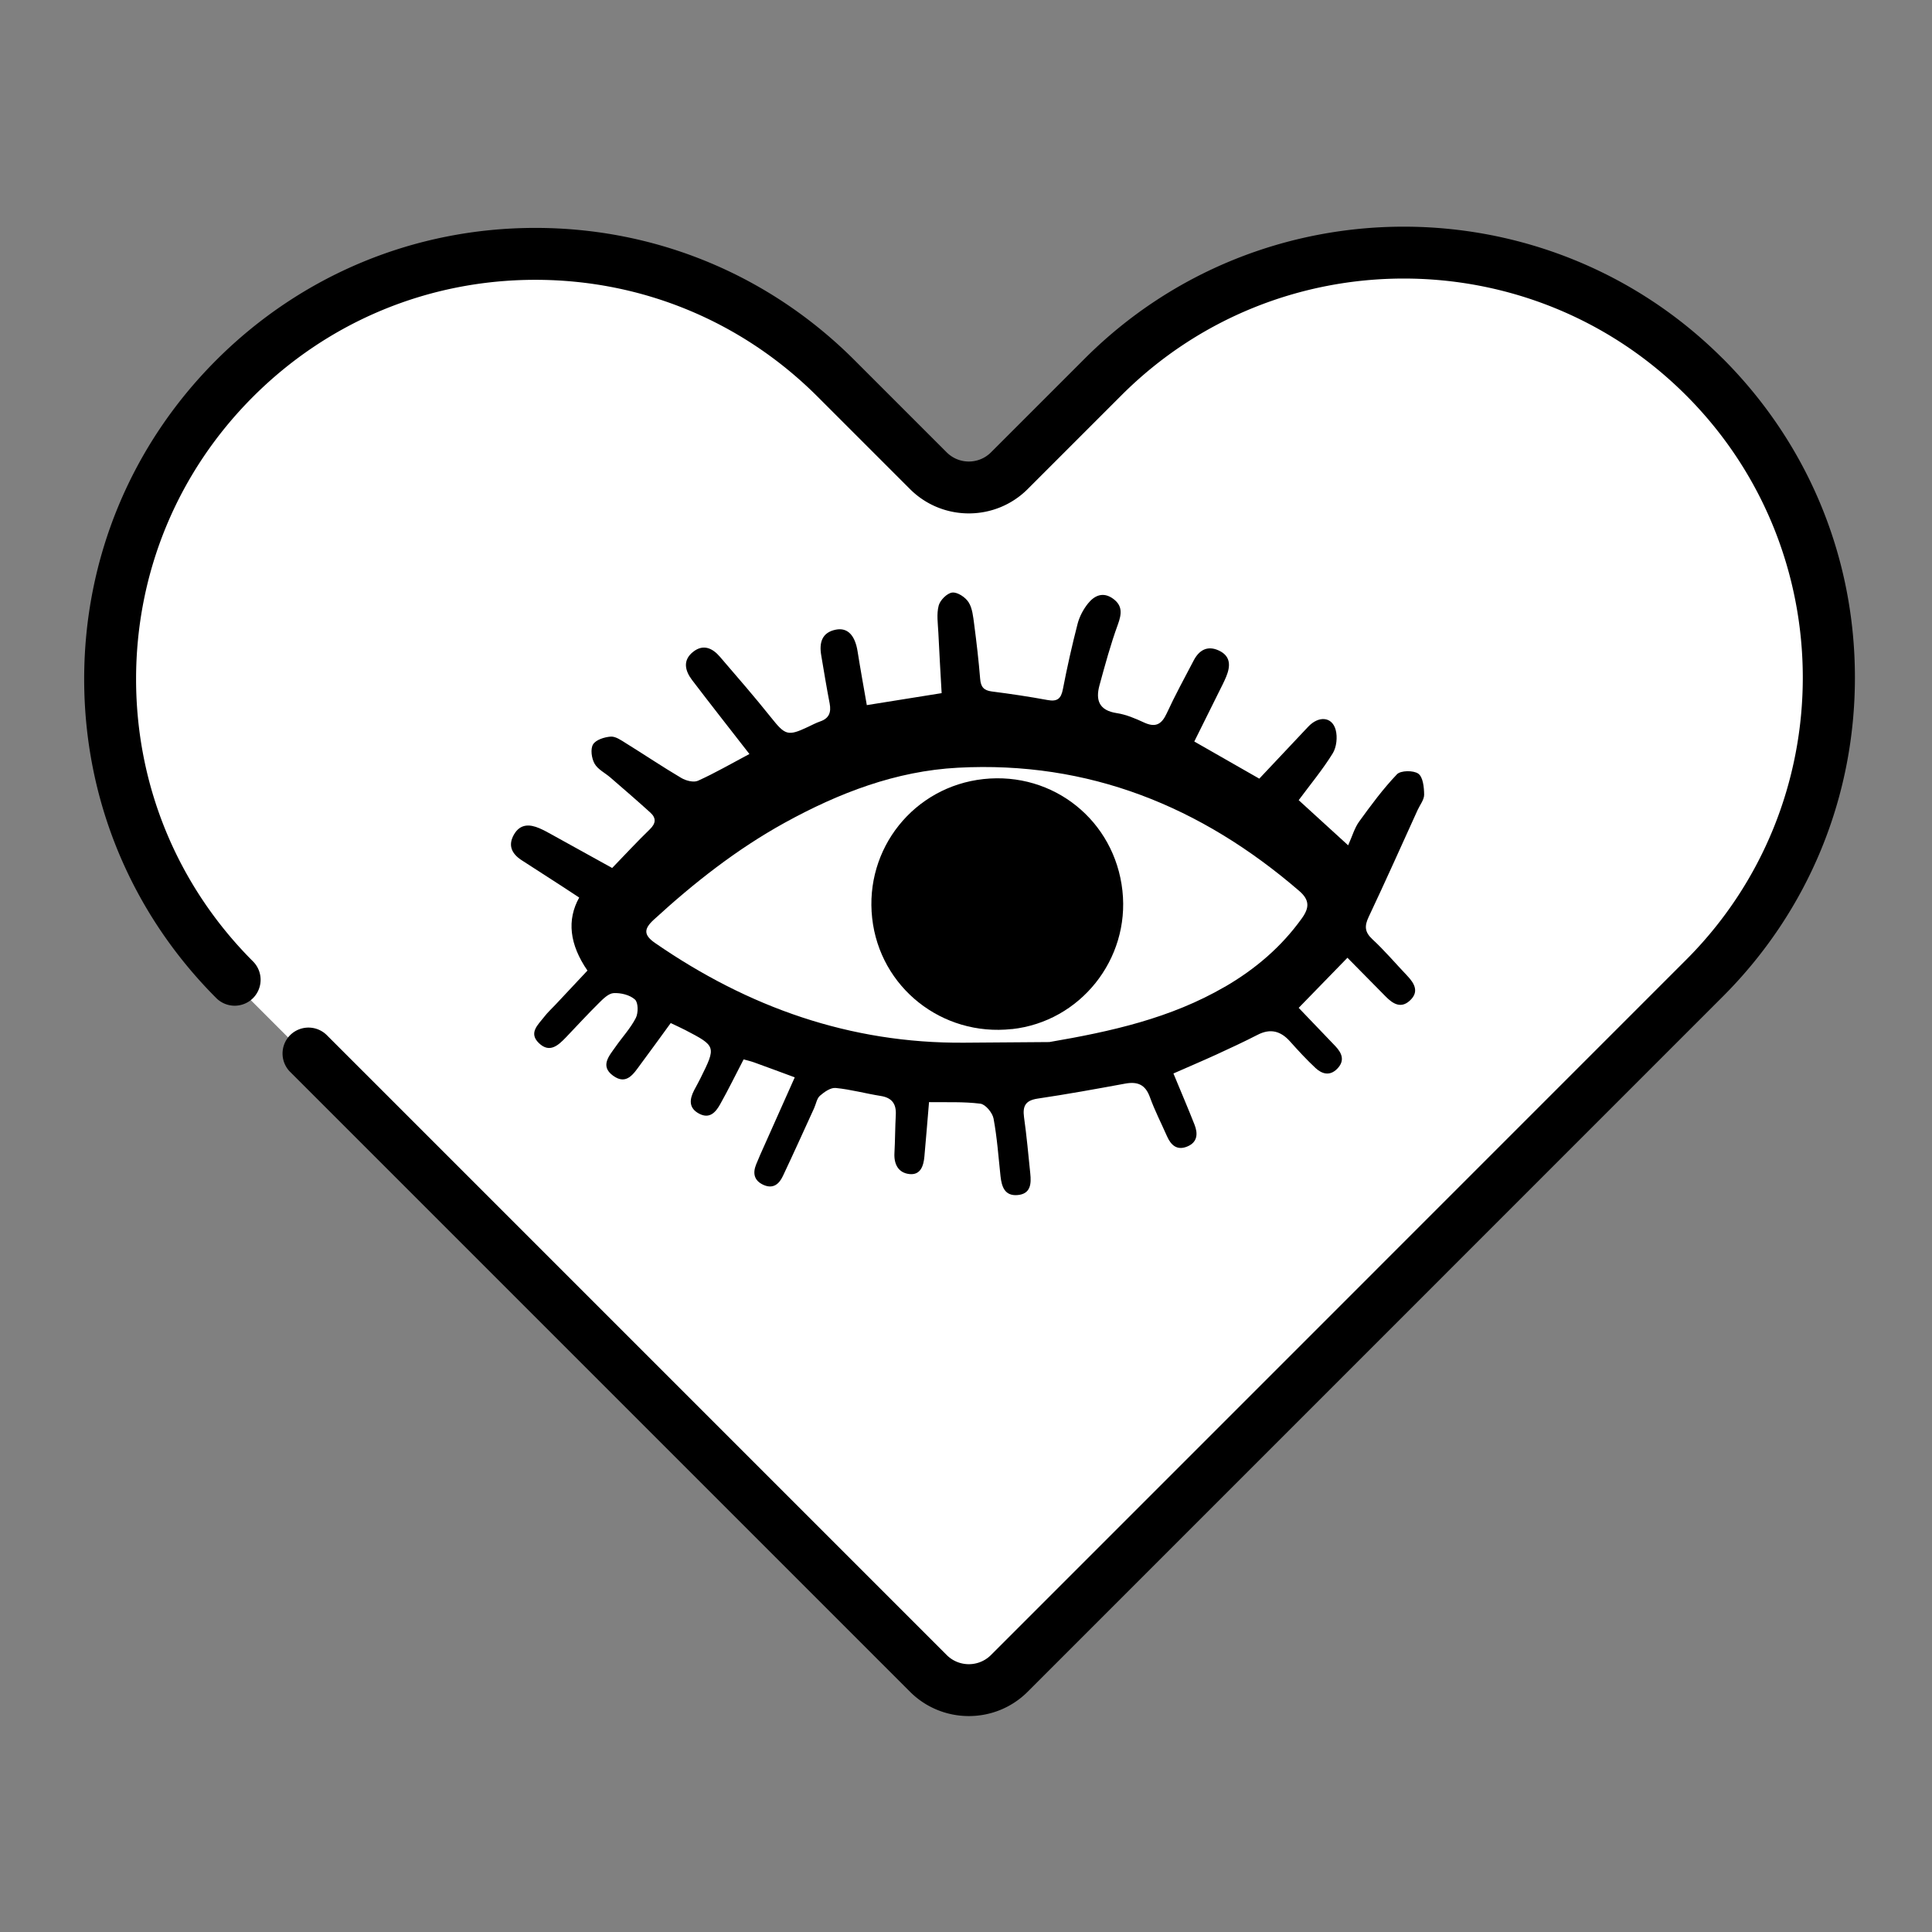 <?xml version="1.0" encoding="UTF-8"?>
<svg data-bbox="13.07 35.198 274.96 231.272" viewBox="0 0 300 300" xmlns="http://www.w3.org/2000/svg" data-type="color">
    <rect x="0" y="0" width="300" height="300" fill="#808080" stroke="none"/>
    <g>
        <path d="M264.36 58.91c-25.78-25.78-67.59-25.78-93.37 0l-14.56 14.56c-3.47 3.47-9.1 3.47-12.58 0l-14.33-14.33c-25.78-25.78-67.59-25.78-93.37 0s-25.78 67.59 0 93.37l107.71 107.71c3.47 3.47 9.1 3.47 12.58 0l107.93-107.95c25.78-25.78 25.78-67.59 0-93.37Z" fill="#ffffff" data-color="1"/>
        <path d="M267.51 55.68c-27.31-27.31-71.76-27.31-99.07 0l-14.56 14.56c-1.9 1.9-4.98 1.9-6.88 0l-14.33-14.33c-13.23-13.23-30.82-20.52-49.54-20.52s-36.3 7.29-49.54 20.52c-13.23 13.23-20.52 30.82-20.52 49.54s7.29 36.3 20.52 49.54a4.04 4.04 0 0 0 5.7 0 4.04 4.04 0 0 0 0-5.7c-11.71-11.71-18.16-27.28-18.16-43.84s6.45-32.13 18.16-43.84 27.28-18.16 43.84-18.16 32.13 6.45 43.84 18.16l14.33 14.33c5.04 5.04 13.24 5.04 18.28 0l14.56-14.56c24.17-24.17 63.5-24.17 87.67 0s24.17 63.5 0 87.67L153.88 256.99c-1.9 1.9-4.98 1.9-6.88 0l-96.25-96.25a4.04 4.04 0 0 0-5.7 0 4.04 4.04 0 0 0 0 5.7l96.25 96.25c2.52 2.52 5.83 3.78 9.14 3.78s6.62-1.26 9.14-3.78l107.93-107.94c13.23-13.23 20.52-30.82 20.52-49.54s-7.29-36.3-20.52-49.54Z" fill="#000000" data-color="2"/>
        <path d="M195.55 120.9c2.7-2.87 5.14-5.47 7.58-8.05 1.63-1.73 3.7-1.59 4.27.47.31 1.12.14 2.7-.46 3.67-1.56 2.52-3.47 4.82-5.28 7.26 2.67 2.44 5.09 4.65 7.68 7.01.65-1.44.99-2.7 1.71-3.69 1.84-2.54 3.71-5.08 5.87-7.34.58-.61 2.58-.63 3.32-.09.73.53.89 2.12.9 3.26 0 .79-.65 1.58-1.01 2.37-2.52 5.54-5 11.1-7.6 16.6-.67 1.42-.64 2.35.58 3.48 1.91 1.77 3.6 3.77 5.4 5.66 1.15 1.21 1.89 2.52.39 3.88-1.38 1.26-2.62.47-3.71-.63-1.94-1.96-3.88-3.93-5.96-6.04-2.54 2.62-5 5.14-7.57 7.78 1.99 2.08 3.85 4.01 5.7 5.95 1.04 1.1 1.5 2.27.27 3.52-1.15 1.16-2.36.8-3.37-.14-1.38-1.29-2.67-2.69-3.93-4.1-1.45-1.63-3.05-2.08-5.06-1.04-2.1 1.08-4.26 2.08-6.41 3.07-2.19 1-4.41 1.94-6.65 2.93 1.18 2.86 2.27 5.39 3.28 7.96.54 1.38.47 2.72-1.13 3.38s-2.54-.21-3.15-1.6c-.89-2.02-1.91-4-2.66-6.08-.71-1.97-1.95-2.44-3.87-2.08-4.51.83-9.02 1.65-13.55 2.32-1.86.28-2.36 1.12-2.12 2.88.41 2.9.67 5.82.97 8.73.17 1.6.09 3.19-1.97 3.37-1.99.17-2.47-1.29-2.65-2.93-.32-2.99-.53-6-1.08-8.95-.17-.9-1.25-2.21-2.05-2.31-2.62-.33-5.3-.2-7.97-.24-.25 2.96-.47 5.71-.72 8.46-.13 1.44-.6 2.89-2.31 2.71-1.72-.18-2.44-1.51-2.34-3.27.11-1.97.1-3.95.21-5.92.09-1.71-.59-2.66-2.34-2.94-2.34-.37-4.64-1.01-6.99-1.24-.78-.08-1.76.61-2.44 1.2-.49.42-.61 1.26-.9 1.91-1.61 3.52-3.2 7.05-4.86 10.56-.59 1.26-1.53 2.06-3.04 1.37-1.43-.66-1.67-1.79-1.12-3.16.41-1.03.87-2.03 1.32-3.04 1.53-3.44 3.07-6.87 4.68-10.49-2.33-.86-4.31-1.6-6.31-2.32-.5-.18-1.03-.3-1.63-.47-1.24 2.38-2.38 4.72-3.65 6.98-.68 1.21-1.61 2.31-3.24 1.46-1.65-.86-1.54-2.2-.8-3.64.33-.63.69-1.25 1-1.89 2.44-4.91 2.42-4.97-2.36-7.46-.69-.36-1.4-.67-2.27-1.09-1.59 2.18-3.1 4.28-4.65 6.36-1.08 1.45-2.18 3.39-4.33 1.79-2.03-1.5-.56-3.08.43-4.49 1.04-1.49 2.31-2.85 3.13-4.45.4-.77.39-2.39-.13-2.86-.79-.72-2.19-1.06-3.31-1-.79.04-1.64.89-2.3 1.55-1.74 1.72-3.4 3.53-5.09 5.3-1.21 1.26-2.55 2.52-4.22.91-1.65-1.59-.11-2.86.82-4.07.53-.69 1.18-1.28 1.77-1.91 1.66-1.77 3.32-3.55 4.95-5.28q-4.19-6.11-1.28-11.34c-.85-.56-1.7-1.12-2.56-1.68-2.12-1.37-4.25-2.74-6.38-4.12-1.54-1-2.17-2.31-1.17-4.02.96-1.63 2.4-1.6 3.93-.94.65.28 1.28.62 1.9.97 3.11 1.72 6.21 3.44 9.4 5.2 1.98-2.05 3.86-4.08 5.84-6 .96-.93 1.02-1.75.09-2.6-2.04-1.85-4.13-3.65-6.21-5.45-.83-.72-1.96-1.26-2.46-2.16-.46-.82-.66-2.26-.23-2.98.44-.72 1.77-1.14 2.75-1.21.75-.05 1.61.56 2.33 1.01 2.89 1.79 5.71 3.69 8.64 5.42.72.42 1.9.73 2.58.42 2.64-1.19 5.15-2.65 7.98-4.15-3.1-3.99-6.03-7.71-8.9-11.48-1.11-1.46-1.5-3.09.18-4.4 1.57-1.23 3-.55 4.14.78 2.68 3.12 5.38 6.22 7.94 9.43 2.19 2.75 2.6 2.94 5.7 1.48.64-.3 1.27-.64 1.94-.87 1.38-.48 1.72-1.41 1.46-2.79-.48-2.48-.89-4.98-1.31-7.48-.33-1.94.09-3.55 2.28-3.98 1.84-.36 2.98.91 3.37 3.39.43 2.71.92 5.41 1.43 8.33 3.99-.64 7.7-1.23 11.62-1.86-.18-3.25-.37-6.31-.51-9.37-.07-1.42-.3-2.91.05-4.23.22-.84 1.31-1.93 2.11-2.02.81-.09 2.04.73 2.53 1.5.6.94.71 2.24.87 3.41.37 2.82.7 5.65.93 8.49.1 1.24.55 1.8 1.81 1.96 2.9.37 5.79.8 8.66 1.33 1.51.28 2.1-.21 2.38-1.7.66-3.41 1.42-6.81 2.29-10.17.29-1.1.88-2.21 1.59-3.1 1.02-1.28 2.38-1.89 3.93-.75 1.47 1.08 1.32 2.35.73 3.98-1.13 3.08-1.99 6.27-2.86 9.45-.63 2.31-.07 3.9 2.67 4.32 1.46.22 2.89.83 4.25 1.46 1.76.81 2.71.32 3.51-1.4 1.29-2.8 2.77-5.51 4.2-8.24.85-1.62 2.15-2.36 3.92-1.53 1.85.87 1.8 2.41 1.13 4.04-.33.8-.73 1.57-1.12 2.35-1.25 2.54-2.52 5.07-3.84 7.73 3.8 2.17 7.41 4.24 10.08 5.76Zm-5.35 32.33c4.71-2.74 8.76-6.18 11.95-10.63 1.18-1.64 1.23-2.84-.4-4.25-15.24-13.14-32.71-20.22-53.01-19.14-9.63.51-18.49 3.92-26.88 8.54-7.45 4.11-14.08 9.32-20.34 15.06-1.57 1.44-1.6 2.38.23 3.64 14.44 9.96 30.26 15.59 47.94 15.46 4.42-.03 8.83-.07 13.25-.1 9.53-1.63 18.82-3.68 27.26-8.59Z" fill="#000000" data-color="2"/>
        <path d="M157.13 159.8c10.61-1.16 18.33-10.83 17.16-21.49-1.19-10.86-10.7-18.51-21.56-17.34-10.8 1.17-18.5 10.79-17.3 21.6 1.19 10.75 10.84 18.41 21.69 17.22Z" fill="#000000" data-color="2"/>
    </g>
</svg>
